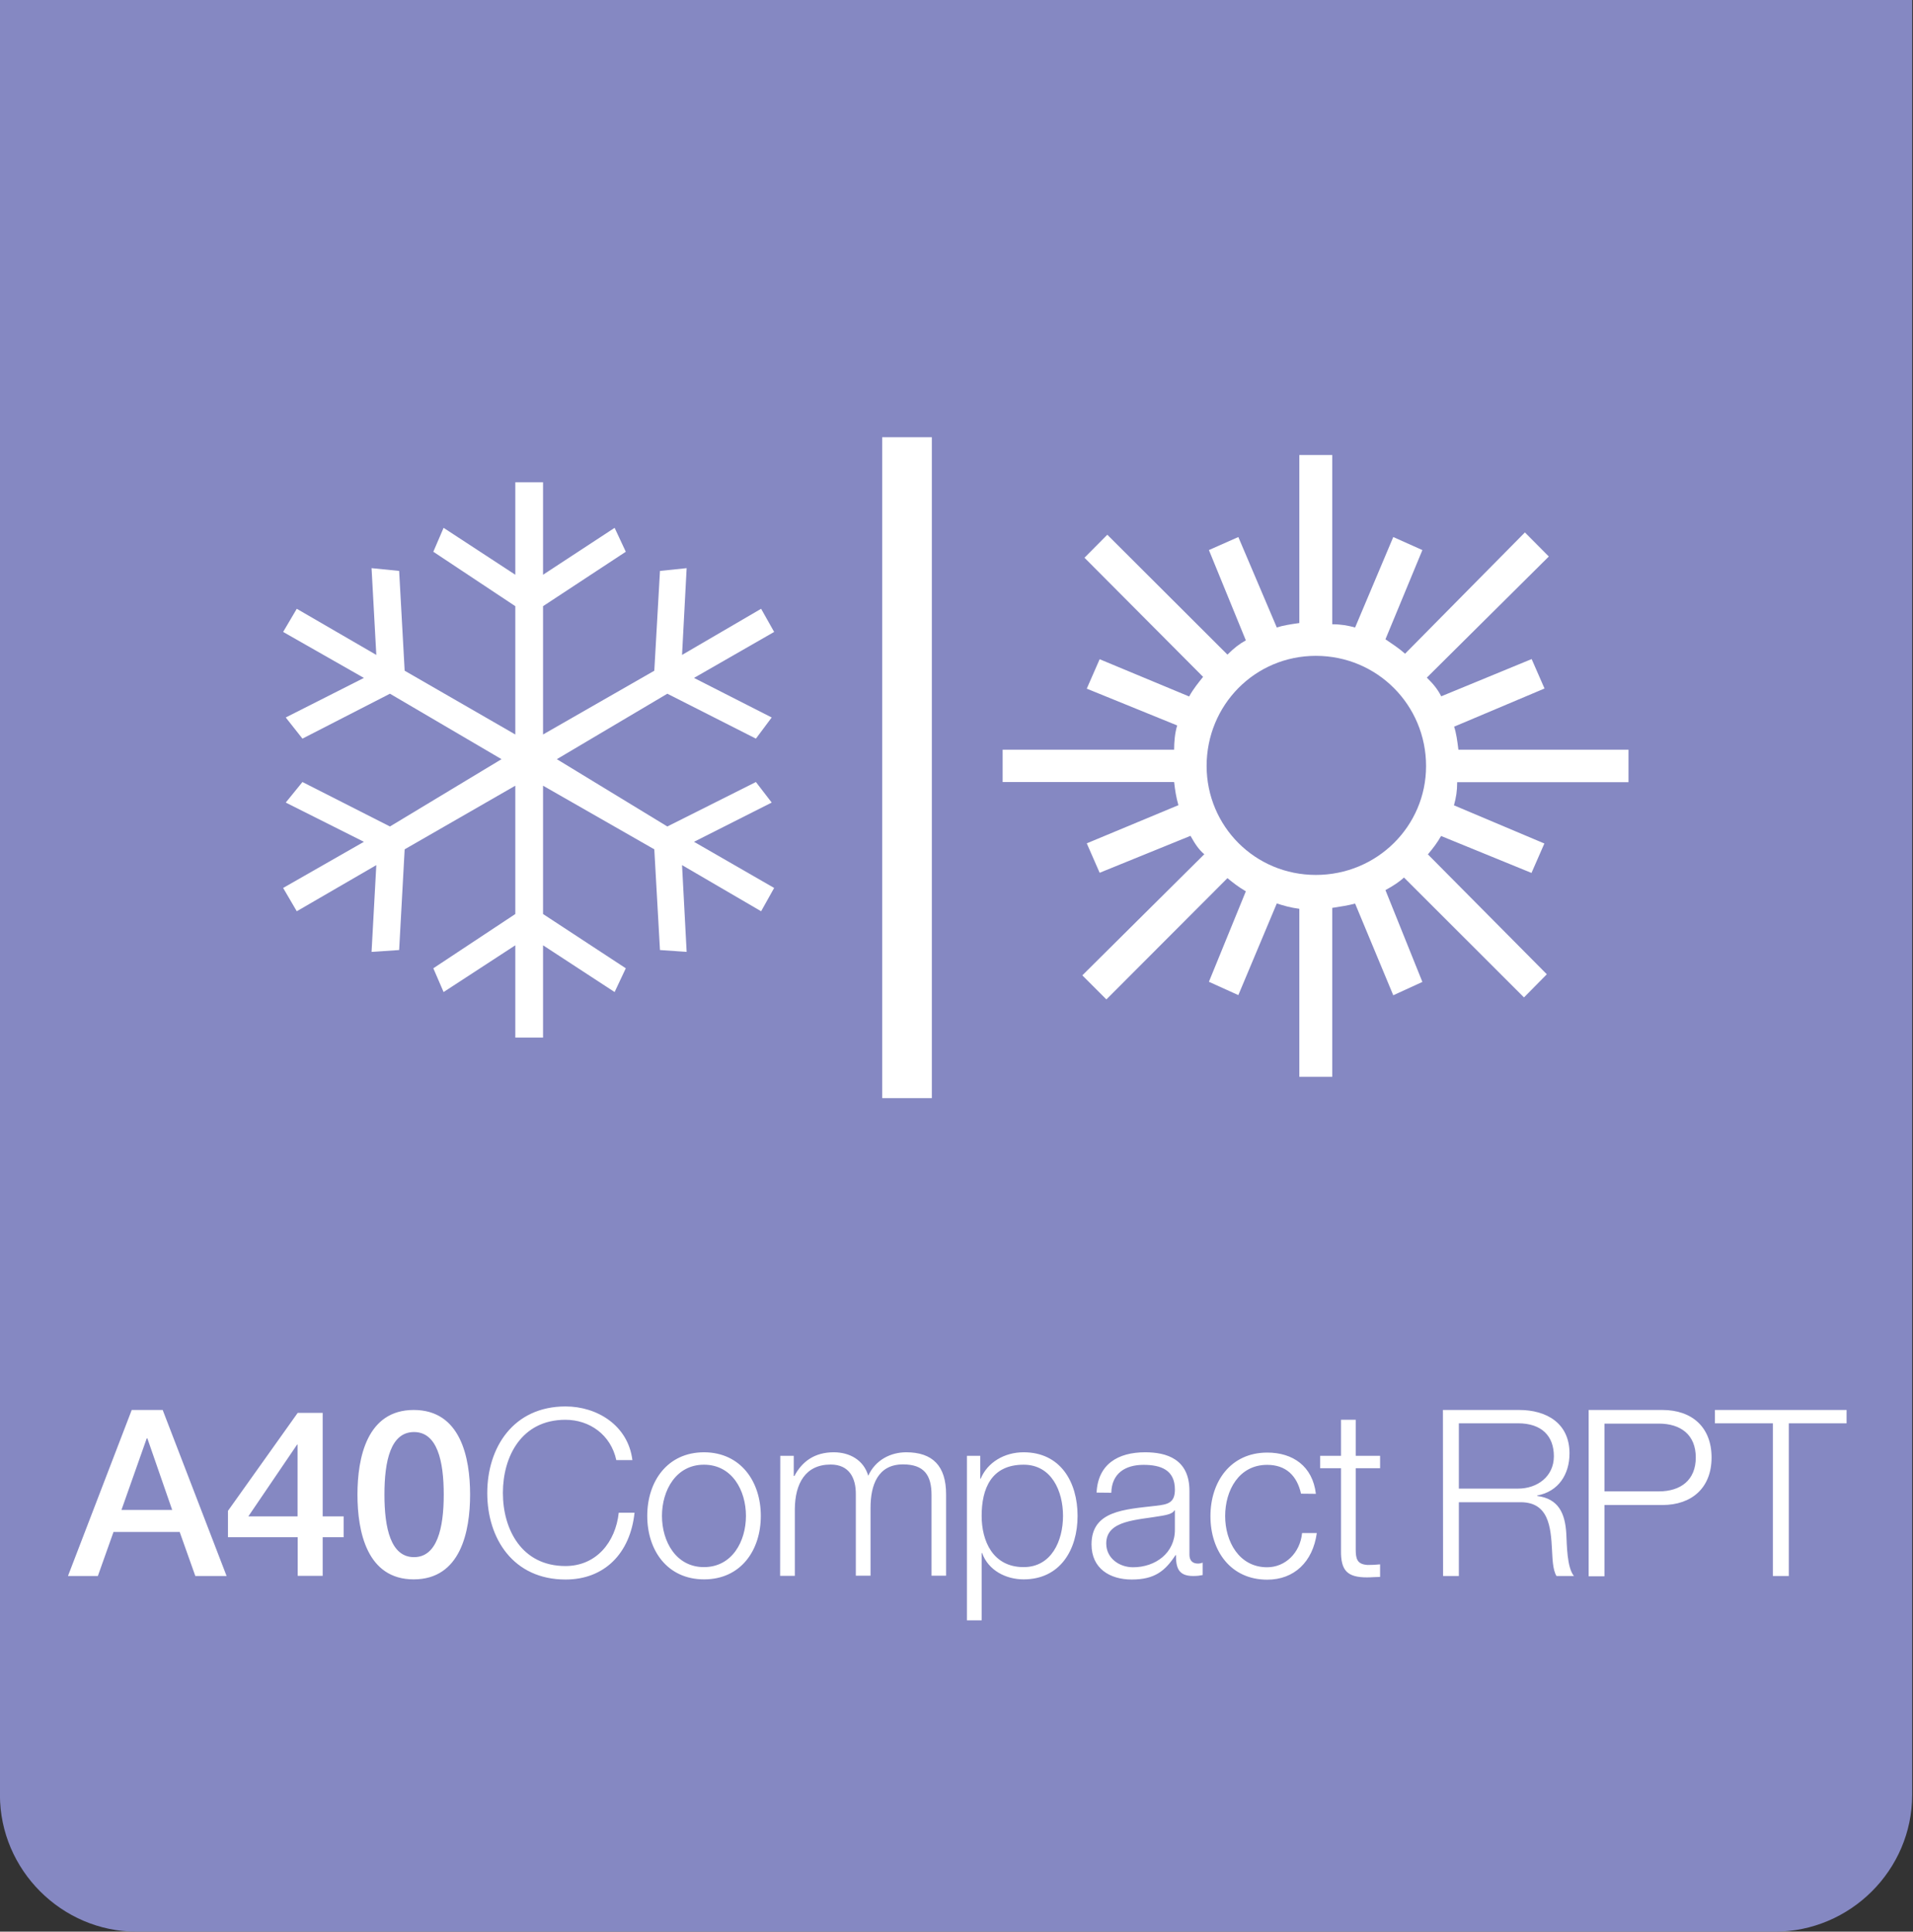 <?xml version="1.0" encoding="UTF-8"?>
<!-- Diseño perteneciente a Aluar. SVG creado por www.mgweb.com.ar -->
<svg xmlns="http://www.w3.org/2000/svg" xml:space="preserve" width="100%" height="100%" version="1.1" viewBox="0 0 2755 2782" shape-rendering="geometricPrecision" text-rendering="geometricPrecision" image-rendering="optimizeQuality" fill-rule="evenodd" clip-rule="evenodd">
    <rect x="0" y="0" width="2755" height="2782" fill="#333333" stroke="none"/>
    <g transform="matrix(1,0,0,1,-1.34712e-06,0)">
        <g transform="matrix(2.207,0,0,2.208,-786.008,0)">
            <path d="M1603.9,0L356.1,0L356.1,1170.8C356.1,1219.7 396.4,1260 445.3,1260L1514.2,1260C1563.6,1260 1603.9,1219.7 1603.9,1170.8L1603.9,0Z" style="fill:rgb(133,136,194);fill-rule:nonzero;"/>
        </g>
        <g transform="matrix(2.207,0,0,2.208,-786.008,0)">
            <path d="M758.3,952.4C754.7,935.8 740.8,926.1 725.1,926.1C696.4,926.1 684.3,950.1 684.3,973.8C684.3,997.5 696.5,1021.5 725.1,1021.5C745.2,1021.5 757.8,1006 759.9,986.7L770.2,986.7C767.4,1013.3 750.5,1030.3 725.2,1030.3C691,1030.3 674.1,1003.5 674.1,973.9C674.1,944.3 691,917.4 725.2,917.4C745.7,917.4 766,929.7 768.8,952.4M852.6,988.8C852.6,1011.3 839.5,1030.2 815.6,1030.2C791.6,1030.2 778.5,1011.3 778.5,988.8C778.5,966.3 791.6,947.3 815.6,947.3C839.5,947.4 852.6,966.4 852.6,988.8M788.1,988.8C788.1,1005.4 797.2,1022.2 815.5,1022.2C833.8,1022.2 842.9,1005.5 842.9,988.8C842.9,972.1 833.8,955.4 815.5,955.4C797.2,955.4 788.1,972.2 788.1,988.8M865.3,949.6L874.1,949.6L874.1,962.8L874.5,962.8C879.5,953.3 887.7,947.3 900.2,947.3C910.5,947.3 919.7,952.3 922.7,962.6C927.4,952.3 937.3,947.3 947.5,947.3C964.7,947.3 973.5,956.2 973.5,974.7L973.5,1027.8L964,1027.8L964,975.1C964,962.2 959.1,955.2 945.4,955.2C928.9,955.2 924.2,968.8 924.2,983.5L924.2,1027.8L914.6,1027.8L914.6,974.7C914.7,964.1 910.3,955.3 898.2,955.3C881.6,955.3 875,967.8 874.8,984.1L874.8,1027.9L865.2,1027.9M987.1,949.6L995.8,949.6L995.8,964.5L996.1,964.5C1000.5,953.9 1011.5,947.3 1024.1,947.3C1048,947.3 1059.3,966.5 1059.3,988.8C1059.3,1010.9 1047.9,1030.2 1024.1,1030.2C1012.5,1030.2 1001,1024.3 997,1013L996.7,1013L996.7,1056.9L987.1,1056.9M1024.1,955.4C1003,955.4 996.7,971 996.7,988.8C996.7,1005 1003.9,1022.2 1024.1,1022.2C1042.3,1022.2 1049.8,1005 1049.8,988.8C1049.8,972.6 1042.3,955.4 1024.1,955.4M1071.7,973.6C1072.6,955.2 1085.5,947.3 1103.4,947.3C1117.2,947.3 1132.3,951.6 1132.3,972.5L1132.3,1014.1C1132.3,1017.7 1134.1,1019.9 1137.9,1019.9C1138.9,1019.9 1140.2,1019.6 1140.9,1019.3L1140.9,1027.4C1138.8,1027.8 1137.3,1028 1134.7,1028C1125,1028 1123.5,1022.5 1123.5,1014.4L1123.2,1014.4C1116.5,1024.6 1109.7,1030.3 1094.7,1030.3C1080.3,1030.3 1068.4,1023.1 1068.4,1007.4C1068.4,985.4 1089.8,984.6 1110.5,982.2C1118.4,981.3 1122.8,980.2 1122.8,971.6C1122.8,958.7 1113.5,955.5 1102.3,955.5C1090.5,955.5 1081.6,961 1081.3,973.7M1122.8,985.2L1122.5,985.2C1121.3,987.5 1117.1,988.2 1114.5,988.7C1098.3,991.6 1078,991.4 1078,1006.8C1078,1016.4 1086.5,1022.3 1095.5,1022.3C1110.1,1022.3 1122.9,1013 1122.8,997.7L1122.8,985.2ZM1205.1,974.3C1202.5,962.6 1195.3,955.5 1183,955.5C1164.6,955.5 1155.6,972.1 1155.6,988.9C1155.6,1005.5 1164.7,1022.3 1183,1022.3C1194.8,1022.3 1204.5,1013 1205.8,1000L1215.4,1000C1212.8,1018.9 1200.5,1030.4 1183.1,1030.4C1159.1,1030.4 1146,1011.5 1146,989C1146,966.5 1159.1,947.5 1183.1,947.5C1199.8,947.5 1212.7,956.4 1214.8,974.4M1240.8,949.6L1256.7,949.6L1256.7,957.7L1240.8,957.7L1240.8,1010.5C1240.8,1016.7 1241.6,1020.4 1248.6,1020.8C1251.3,1020.8 1254,1020.7 1256.7,1020.4L1256.7,1028.6C1253.9,1028.6 1251.1,1028.9 1248.2,1028.9C1235.4,1028.9 1231,1024.6 1231.2,1011.3L1231.2,957.7L1217.6,957.7L1217.6,949.6L1231.2,949.6L1231.2,926.1L1240.8,926.1M1297.7,919.7L1347.4,919.7C1365.3,919.7 1380.3,928.3 1380.3,948C1380.3,961.6 1373.2,972.9 1359.2,975.5L1359.2,975.8C1373.3,977.6 1377.4,987.3 1378.2,1000.2C1378.6,1007.7 1378.6,1022.5 1383.2,1028L1371.8,1028C1369.2,1023.7 1369.2,1015.7 1368.9,1011.2C1368.1,996 1366.8,979.2 1347.3,979.9L1308.1,979.9L1308.1,1028L1297.8,1028M1308.1,971L1346.7,971C1359.3,971 1370.1,963.1 1370.1,949.9C1370.1,936.7 1362.2,928.4 1346.7,928.4L1308.1,928.4L1308.1,971ZM1392.8,919.7L1440.9,919.7C1460.3,919.7 1473,931 1473,950.7C1473,970.4 1460.2,981.7 1440.9,981.7L1403.1,981.7L1403.1,1028.2L1392.8,1028.2M1403.1,972.8L1438.6,972.8C1452.8,972.8 1462.7,965.5 1462.7,950.7C1462.7,935.8 1452.8,928.6 1438.6,928.6L1403.1,928.6L1403.1,972.8ZM1475.2,919.7L1561.1,919.7L1561.1,928.4L1523.4,928.4L1523.4,1028L1513,1028L1513,928.4L1475.2,928.4M442.1,919.7L462.3,919.7L504,1028L483.6,1028L473.4,999.3L430.2,999.3L420,1028L400.5,1028M435.4,984.9L468.5,984.9L452.3,938.2L451.9,938.2L435.4,984.9ZM580.4,1002.7L566.7,1002.7L566.7,1027.9L550.4,1027.9L550.4,1002.7L504.9,1002.7L504.9,985.5L550.4,921.6L566.7,921.6L566.7,989.1L580.4,989.1M518.2,989.1L550.3,989.1L550.3,942.3L550,942.3L518.2,989.1ZM662.9,974.9C662.9,999 656.7,1030.2 626.1,1030.2C595.6,1030.2 589.4,999.1 589.4,974.9C589.4,950.8 595.6,919.7 626.1,919.7C656.7,919.7 662.9,950.7 662.9,974.9M645.7,974.9C645.7,952.8 641.4,934.1 626.3,934.1C611.1,934.1 607,952.8 607,974.9C607,997 611.2,1015.7 626.3,1015.7C641.3,1015.7 645.7,997 645.7,974.9M710.5,596.2L764.5,631.6L757.2,647.1L710.5,616.6L710.5,676.8L692.4,676.8L692.4,616.6L645.6,647.1L638.9,631.6L692.4,596.2L692.4,512.5L620.2,554L616.6,619.7L598.6,620.9L601.7,564.3L549.8,594.4L540.9,579.2L593.6,549.1L542.6,523.5L553.5,510.1L610.6,539.1L683.4,495.2L610.6,452.5L553.5,481.8L542.6,468L593.6,442.2L540.9,412.2L549.8,397.1L601.7,427.2L598.6,370.6L616.6,372.4L620.2,437.5L692.4,479.1L692.4,395.4L638.9,359.9L645.6,344.3L692.4,374.9L692.4,314.6L710.5,314.6L710.5,374.9L757.2,344.3L764.5,359.9L710.5,395.4L710.5,479.1L783.1,437.5L786.8,372.4L804.2,370.6L801.2,427.2L852.8,397.1L861.3,412.2L809,442.2L859.7,468L849.4,481.8L791.6,452.5L719.5,495.2L791.6,539.1L849.4,510.1L859.7,523.5L809,549.1L861.3,579.2L852.8,594.4L801.2,564.3L804.2,620.9L786.8,619.7L783.1,554L710.5,512.5" style="fill:white;fill-rule:nonzero;"/>
        </g>
        <g transform="matrix(2.207,0,0,2.208,-786.008,0)">
            <rect x="931.8" y="285.2" width="32.4" height="431.1" style="fill:white;"/>
        </g>
        <g transform="matrix(2.207,0,0,2.208,-786.008,0)">
            <path d="M1204,592.8C1198.4,592.1 1193.2,590.6 1189.3,589.3L1164.2,649.1L1145,640.4L1169.1,581.4C1164.2,578.5 1160.6,575.7 1157.1,572.8L1078.1,651.9L1062.4,636.2L1142,557.2C1138.5,554.4 1135.7,550.1 1133,545.2L1073.7,569.3L1065.3,550.1L1125.1,525.2C1123.6,520.1 1122.9,515.3 1122.3,510.1L1010.4,510.1L1010.4,489L1122.3,489C1122.3,483.9 1122.8,478.1 1124.3,473.2L1065.3,449.2L1073.7,430L1132.1,454.3C1134.9,449.2 1138.5,444.9 1141.2,441.5L1063.8,363.8L1078.7,348.8L1157.1,427C1161.4,422.7 1164.9,420 1169.1,417.7L1145,358.8L1164.2,350.3L1189.3,409.3C1193.2,408 1198.3,407.2 1204,406.4L1204,296.8L1225.5,296.8L1225.5,407.2C1231.1,407.2 1235.6,408 1240.4,409.3L1265.3,350.3L1284.3,358.8L1260.2,417C1264.6,420 1268.8,422.7 1273,426.4L1351.2,347.3L1366.8,363L1287.2,442C1291.6,446.3 1294.3,449.7 1296.6,454.2L1355.6,429.9L1364,449.1L1305,474C1306.4,478.1 1307.1,483.3 1307.8,489L1418.8,489L1418.8,510.2L1307,510.2C1307,516.1 1306.3,520.2 1304.9,525.3L1363.9,550.2L1355.5,569.4L1296.5,545.3C1294.2,549.4 1291.5,553 1287.9,557.3L1365.5,635.5L1350.6,650.6L1272.3,572.4C1269.4,575.1 1265.2,577.9 1260.2,580.6L1284.3,640.5L1265.3,649.2L1240.4,589.4C1235.5,590.7 1230.5,591.4 1225.5,592.2L1225.5,702.4L1204,702.4M1214.8,570.7C1254.7,570.7 1286.7,538.9 1286.7,499.7C1286.7,459.9 1254.8,427.8 1214.8,427.8C1175,427.8 1143.5,459.9 1143.5,499.7C1143.6,538.9 1175,570.7 1214.8,570.7" style="fill:white;fill-rule:nonzero;"/>
        </g>
    </g>
</svg>
